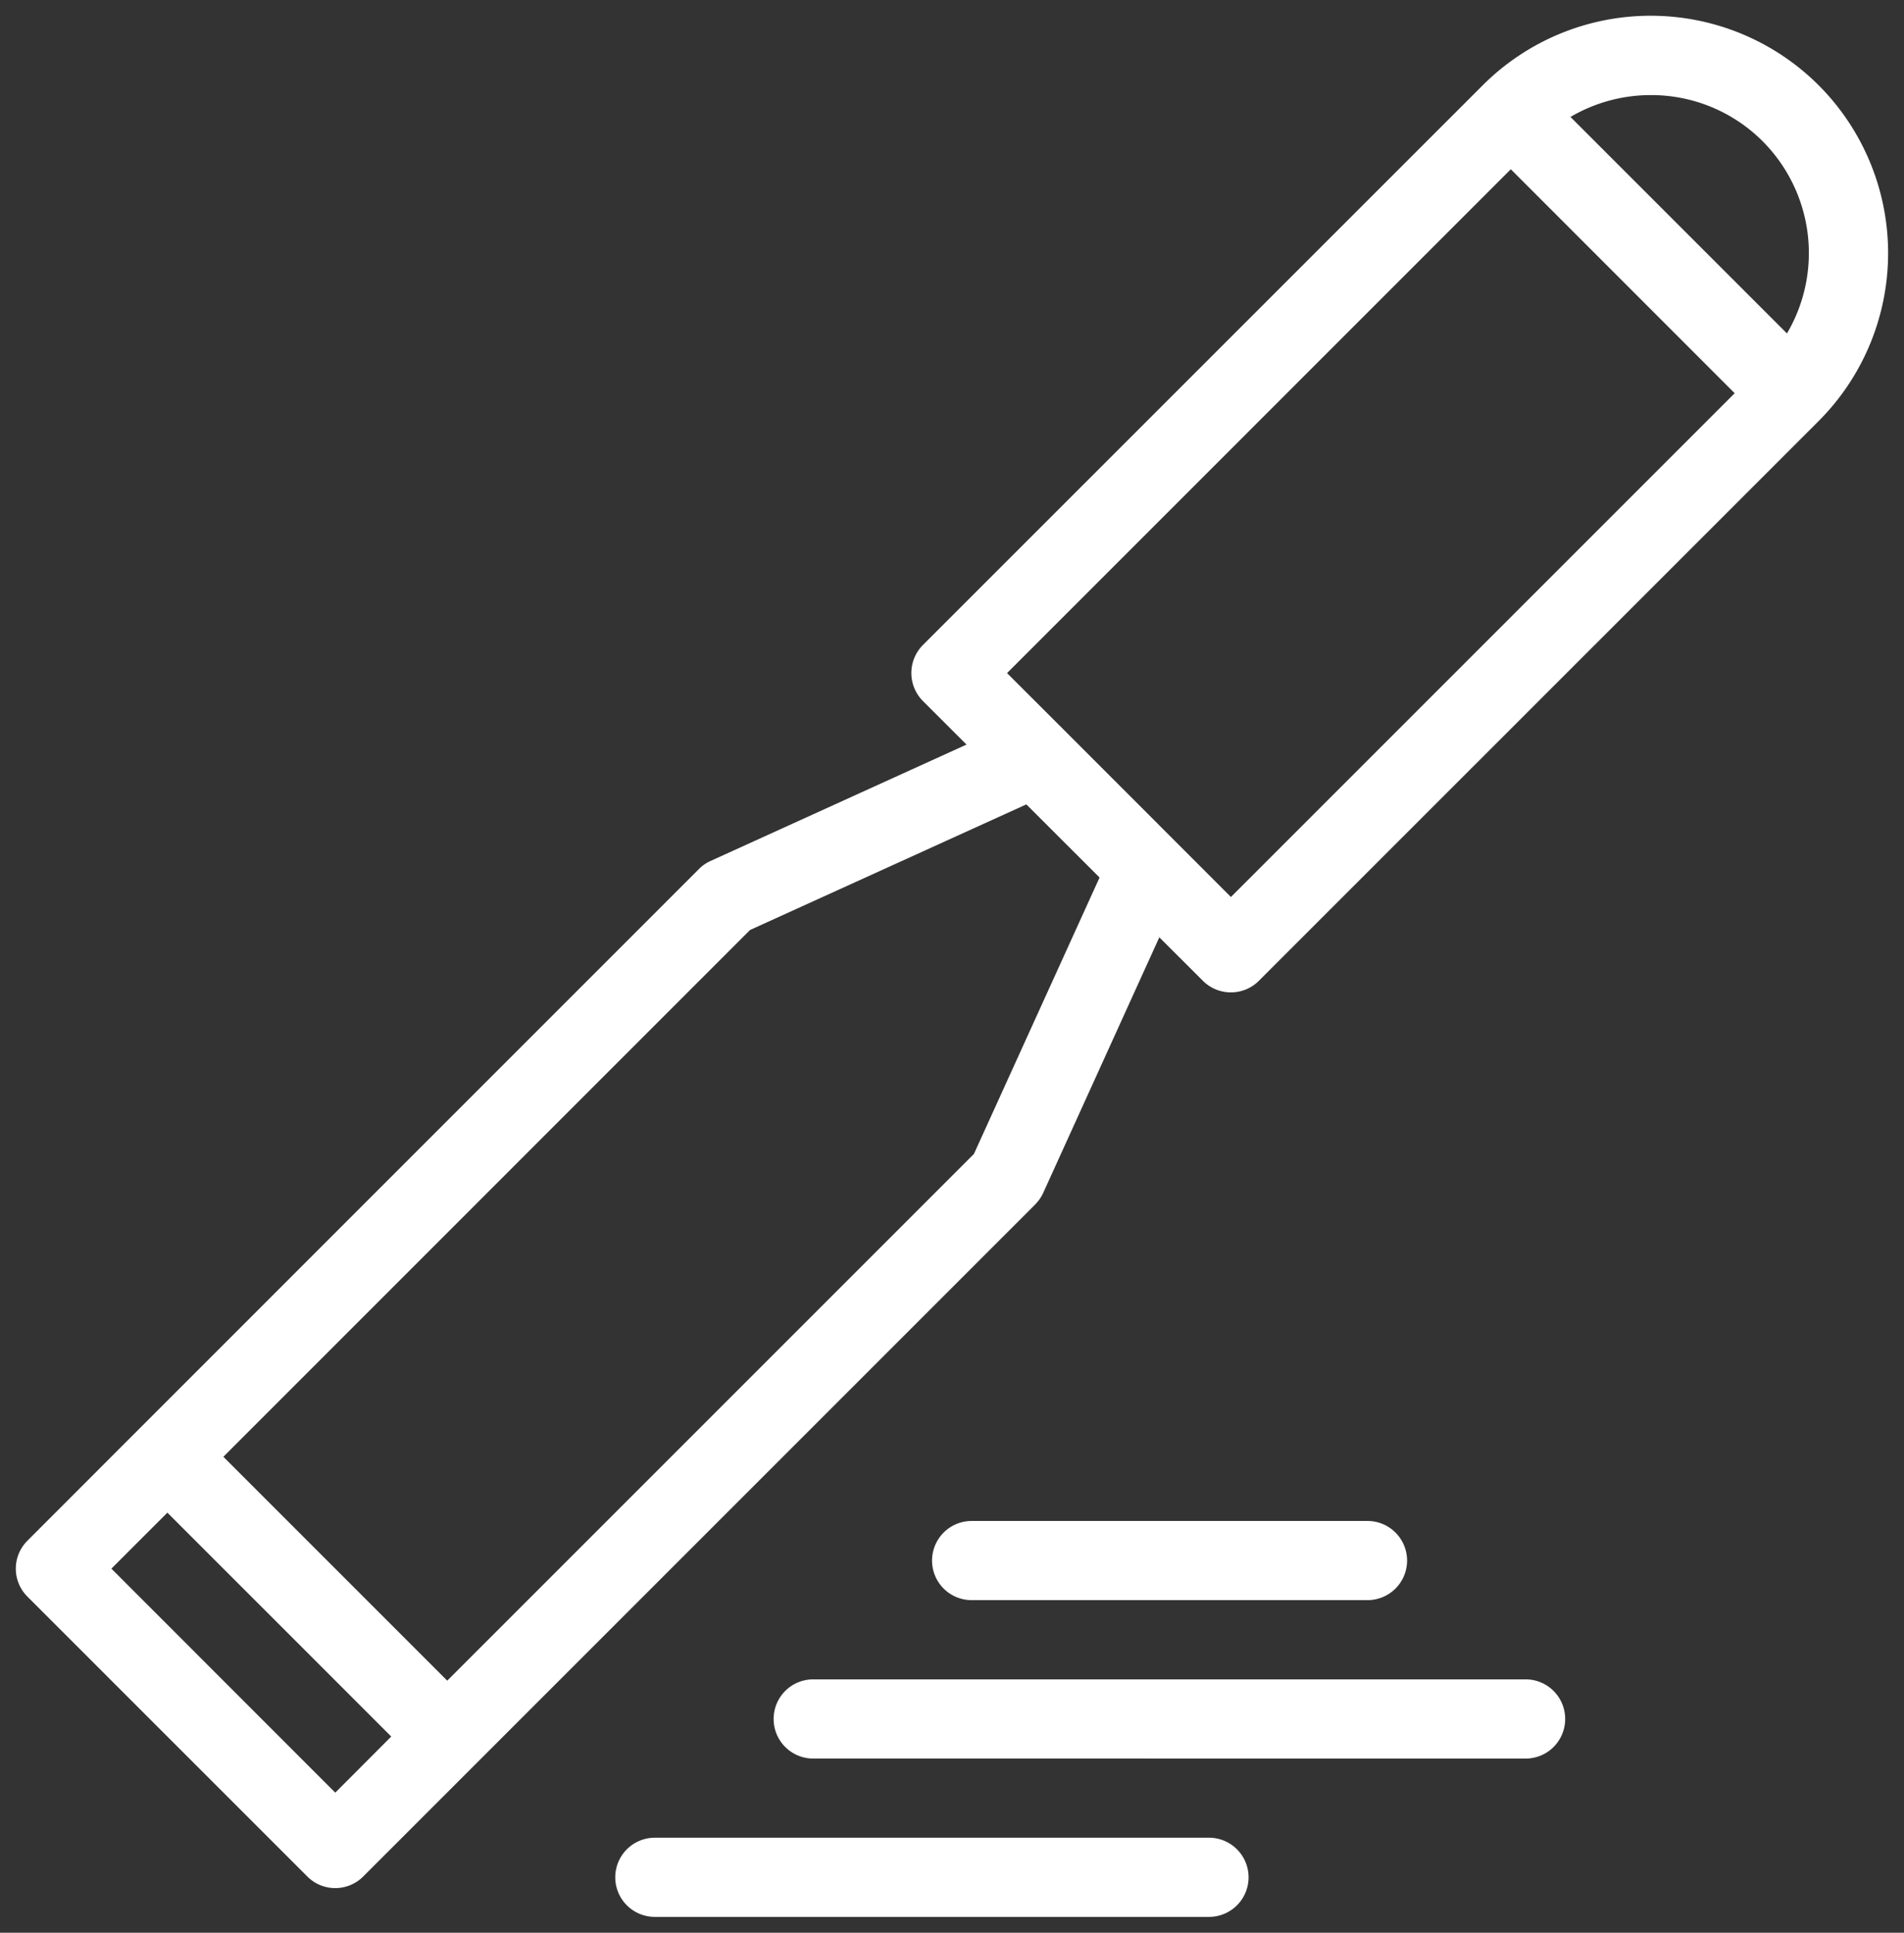 <svg xmlns="http://www.w3.org/2000/svg" width="60.095" height="61" viewBox="0 0 60.095 61">
  <rect x="0" y="0" width="60.095" height="61" fill="#333333" stroke="none"/>
  <path id="icon_produzione" d="M-2220.672,12734.862a1.249,1.249,0,0,1-1.25-1.249,1.25,1.25,0,0,1,1.25-1.25h17.489a1.25,1.25,0,0,1,1.25,1.25,1.249,1.249,0,0,1-1.25,1.249Zm-10.969-1.275-8.834-8.833a1.245,1.245,0,0,1,0-1.765l3.532-3.535h0l17.665-17.667a1.213,1.213,0,0,1,.367-.253l8.076-3.672-1.377-1.375a1.253,1.253,0,0,1,0-1.767l17.671-17.668a7.5,7.5,0,0,1,10.6,0,7.5,7.5,0,0,1,0,10.6l-17.668,17.667a1.242,1.242,0,0,1-.882.364,1.242,1.242,0,0,1-.882-.364l-1.377-1.374-3.669,8.076a1.31,1.31,0,0,1-.256.364l-21.2,21.2a1.246,1.246,0,0,1-.885.368A1.237,1.237,0,0,1-2231.641,12733.587Zm-6.184-9.716,7.066,7.07,1.767-1.771-7.066-7.066Zm20.157-20.157-16.623,16.626,7.066,7.066,16.623-16.623,3.966-8.725-2.311-2.308Zm8.112-8.108,1.767,1.765,3.532,3.534,1.767,1.768,15.9-15.9-7.066-7.069Zm17.783-17.553,6.833,6.833a5,5,0,0,0-.767-6.065,4.968,4.968,0,0,0-3.525-1.458A5.007,5.007,0,0,0-2191.773,12678.053Zm-23.9,51.812a1.249,1.249,0,0,1-1.25-1.25,1.249,1.249,0,0,1,1.25-1.25h22.487a1.249,1.249,0,0,1,1.246,1.25,1.249,1.249,0,0,1-1.246,1.25Zm5-5a1.249,1.249,0,0,1-1.25-1.249,1.25,1.25,0,0,1,1.25-1.25h12.493a1.25,1.25,0,0,1,1.25,1.25,1.249,1.249,0,0,1-1.25,1.249Z" transform="translate(2241.341 -12674.362)" fill="#fff" stroke="rgba(0,0,0,0)" stroke-miterlimit="10" stroke-width="1"/>
</svg>
